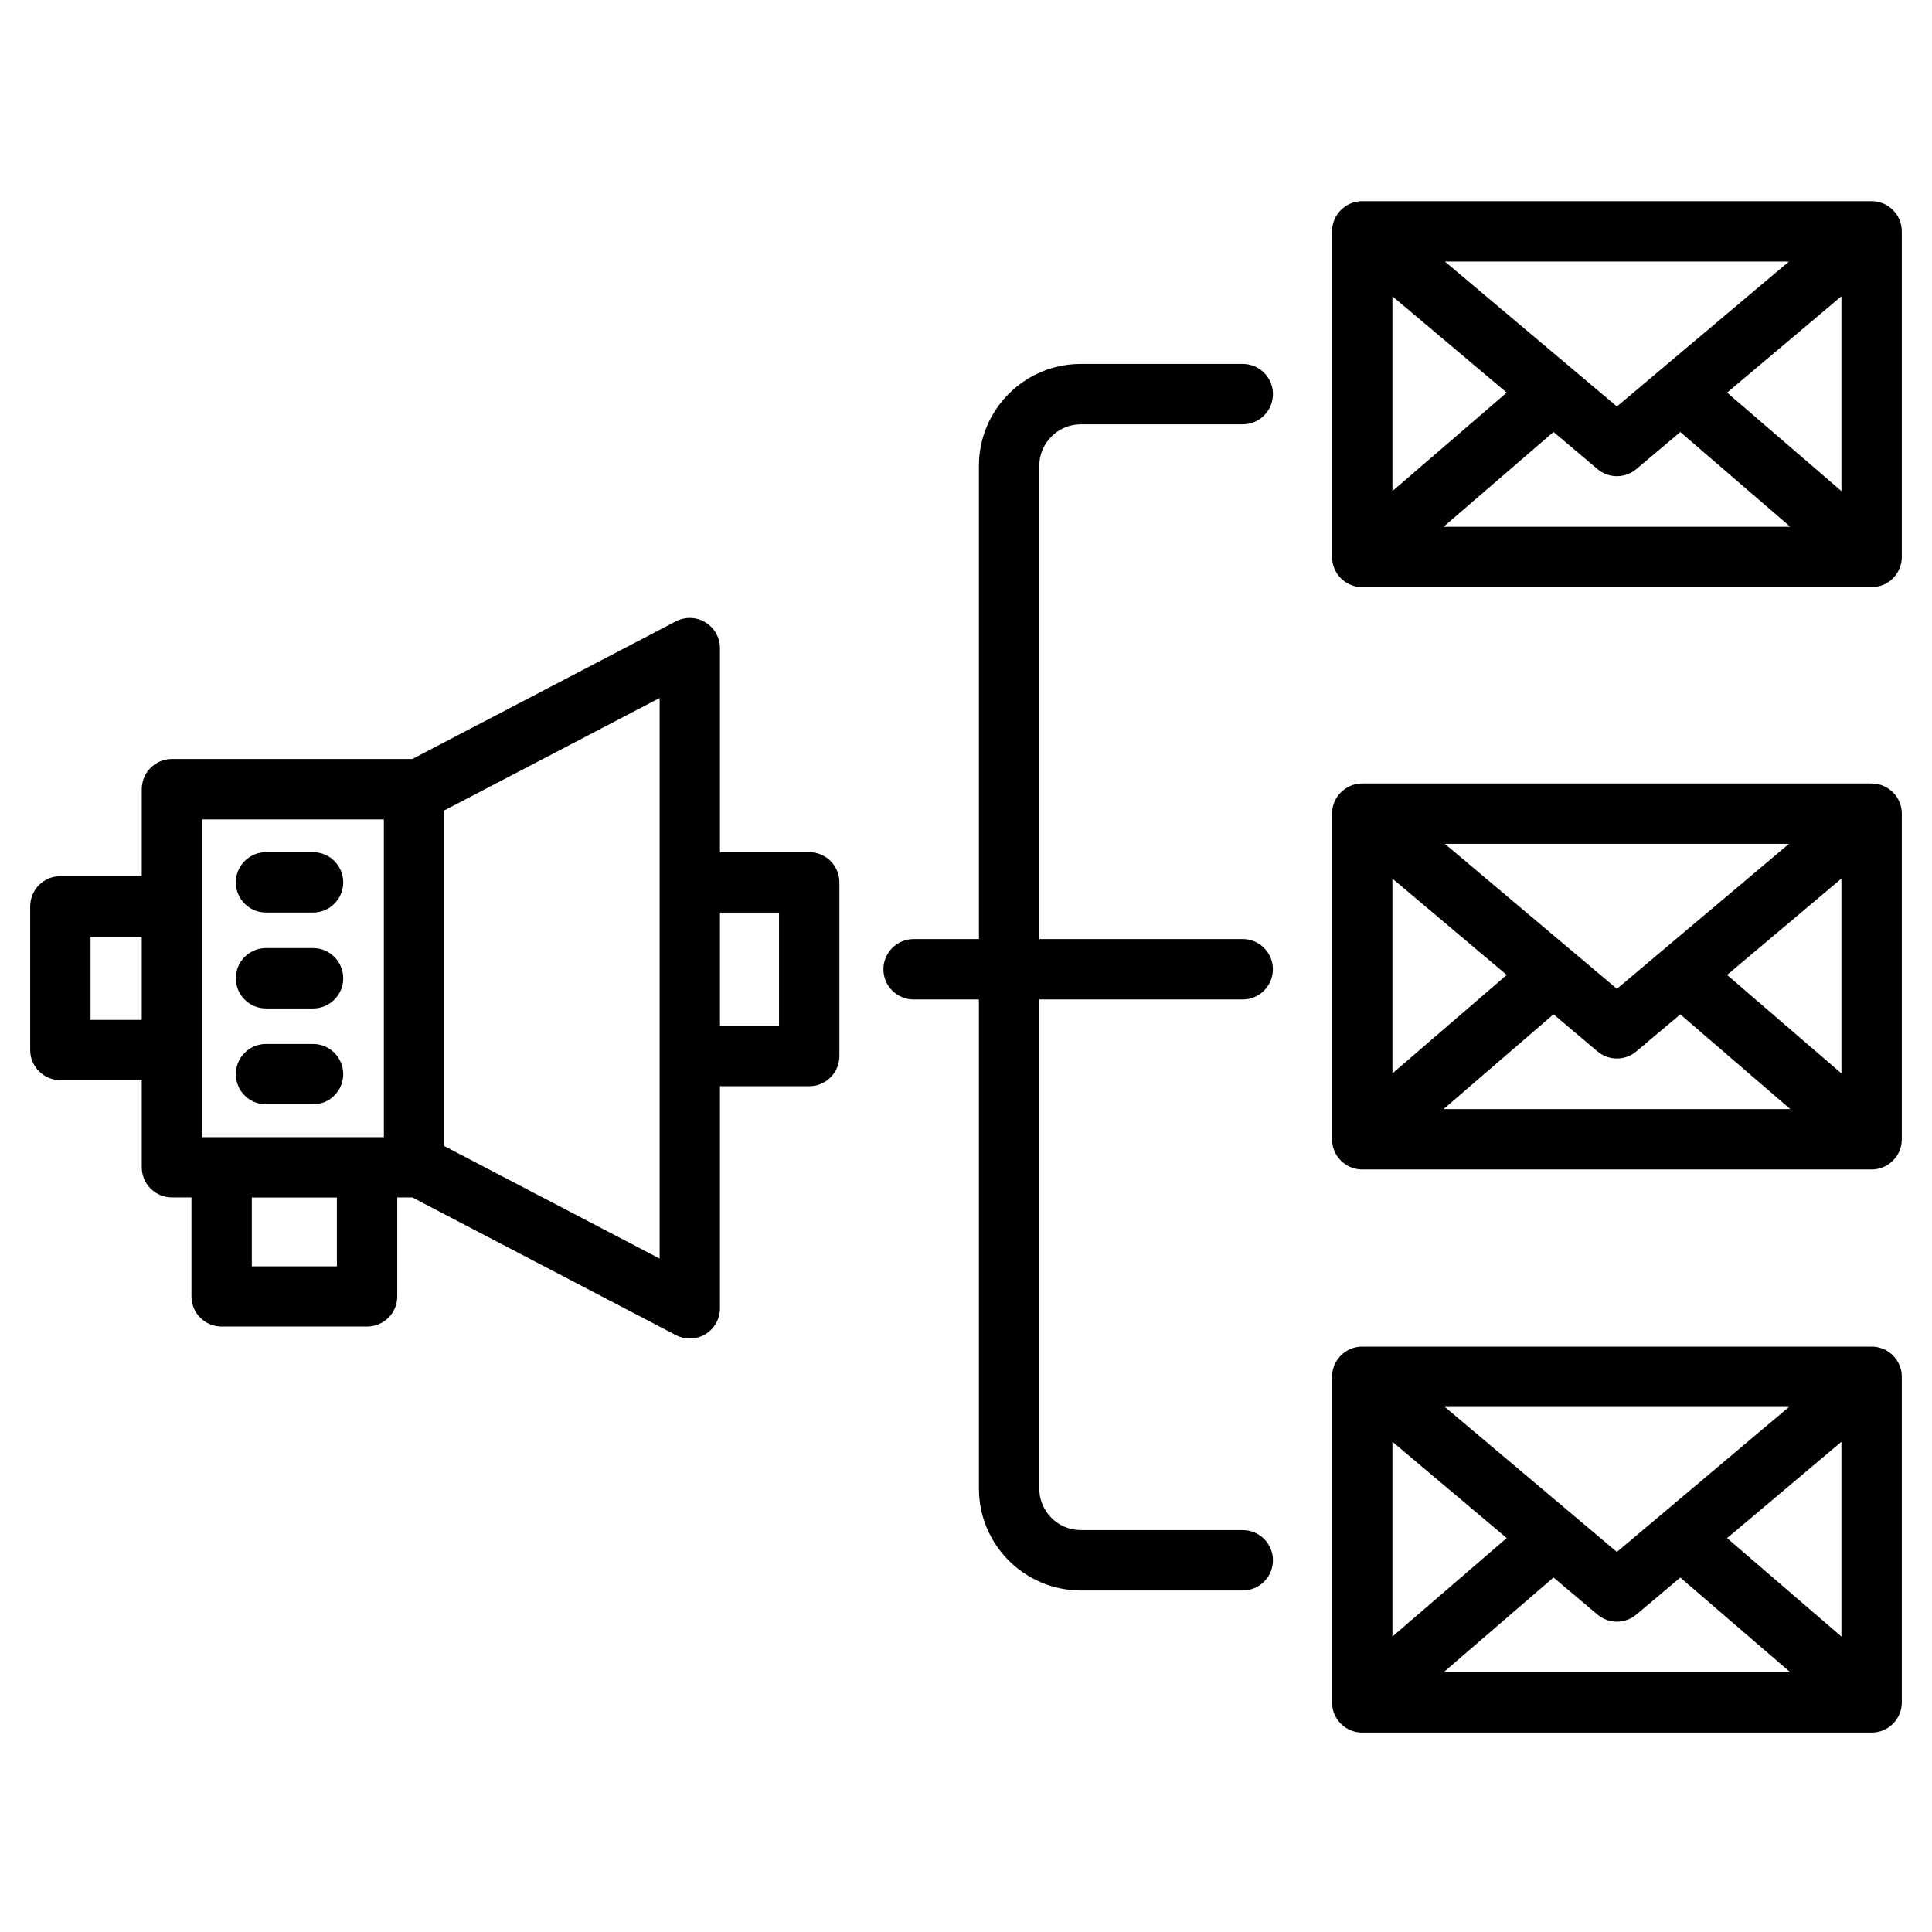 <svg id="Layer_1" height="512" viewBox="0 0 32 32" width="512" xmlns="http://www.w3.org/2000/svg"><g><g><path d="m4.406 15.115h.779c.276 0 .5-.224.5-.5s-.224-.5-.5-.5h-.779c-.276 0-.5.224-.5.5s.224.5.5.5z"/><path d="m4.406 16.703h.779c.276 0 .5-.224.5-.5s-.224-.5-.5-.5h-.779c-.276 0-.5.224-.5.5s.224.5.5.5z"/><path d="m4.406 18.291h.779c.276 0 .5-.224.5-.5s-.224-.5-.5-.5h-.779c-.276 0-.5.224-.5.5s.224.5.5.5z"/><path d="m13.403 14.115h-1.478v-3.379c0-.175-.092-.337-.241-.428s-.336-.097-.49-.016l-4.365 2.279h-3.981c-.276 0-.5.224-.5.5v1.441h-1.348c-.276 0-.5.224-.5.5v2.379c0 .276.224.5.5.5h1.348v1.442c0 .276.224.5.5.5h.323v1.639c0 .276.224.5.5.5h2.409c.276 0 .5-.224.5-.5v-1.639h.249l4.365 2.28c.072.038.152.057.231.057.09 0 .18-.024.259-.072.149-.091.241-.253.241-.428v-3.679h1.478c.276 0 .5-.224.5-.5v-2.876c0-.276-.223-.5-.5-.5zm-10.055-.543h3.01v5.263h-3.01zm-1.848 3.321v-1.379h.848v1.379zm4.08 4.081h-1.409v-1.139h1.409zm5.346-.128-3.568-1.864v-5.558l3.568-1.863zm1.977-3.854h-.978v-1.876h.978z"/></g><path d="m20.583 16.554c.276 0 .5-.224.5-.5s-.224-.5-.5-.5h-3.369v-7.839c0-.378.309-.687.688-.687h2.682c.276 0 .5-.224.5-.5s-.224-.5-.5-.5h-2.682c-.931 0-1.688.756-1.688 1.687v7.839h-1.082c-.276 0-.5.224-.5.5s.224.5.5.5h1.082v8.102c0 .93.757 1.687 1.688 1.687h2.682c.276 0 .5-.224.5-.5s-.224-.5-.5-.5h-2.682c-.379 0-.688-.308-.688-.687v-8.102z"/><path d="m31 3.332h-8.437c-.276 0-.5.224-.5.5v5.393c0 .276.224.5.5.5h8.437c.276 0 .5-.224.5-.5v-5.393c0-.276-.224-.5-.5-.5zm-7.937 1.576 1.893 1.595-1.893 1.631zm3.718 1.825-2.849-2.401h5.699zm-1.05.422.728.614c.093.079.208.118.322.118s.229-.039.322-.118l.728-.613 1.822 1.569h-5.743zm2.875-.652 1.894-1.596v3.227z"/><path d="m31 12.977h-8.437c-.276 0-.5.224-.5.5v5.393c0 .276.224.5.5.5h8.437c.276 0 .5-.224.5-.5v-5.393c0-.276-.224-.5-.5-.5zm-7.937 1.576 1.893 1.595-1.893 1.631zm3.718 1.825-2.849-2.401h5.699zm-1.05.422.728.614c.093.079.208.118.322.118s.229-.039.322-.118l.728-.613 1.822 1.569h-5.743zm2.875-.652 1.894-1.596v3.227z"/><path d="m31 22.304h-8.437c-.276 0-.5.224-.5.5v5.393c0 .276.224.5.5.5h8.437c.276 0 .5-.224.5-.5v-5.393c0-.276-.224-.5-.5-.5zm-7.937 1.576 1.893 1.595-1.893 1.631zm3.718 1.825-2.849-2.401h5.699zm-1.05.423.728.614c.093.079.208.118.322.118s.229-.039.322-.118l.728-.613 1.822 1.569h-5.743zm2.875-.652 1.894-1.596v3.227z"/></g></svg>